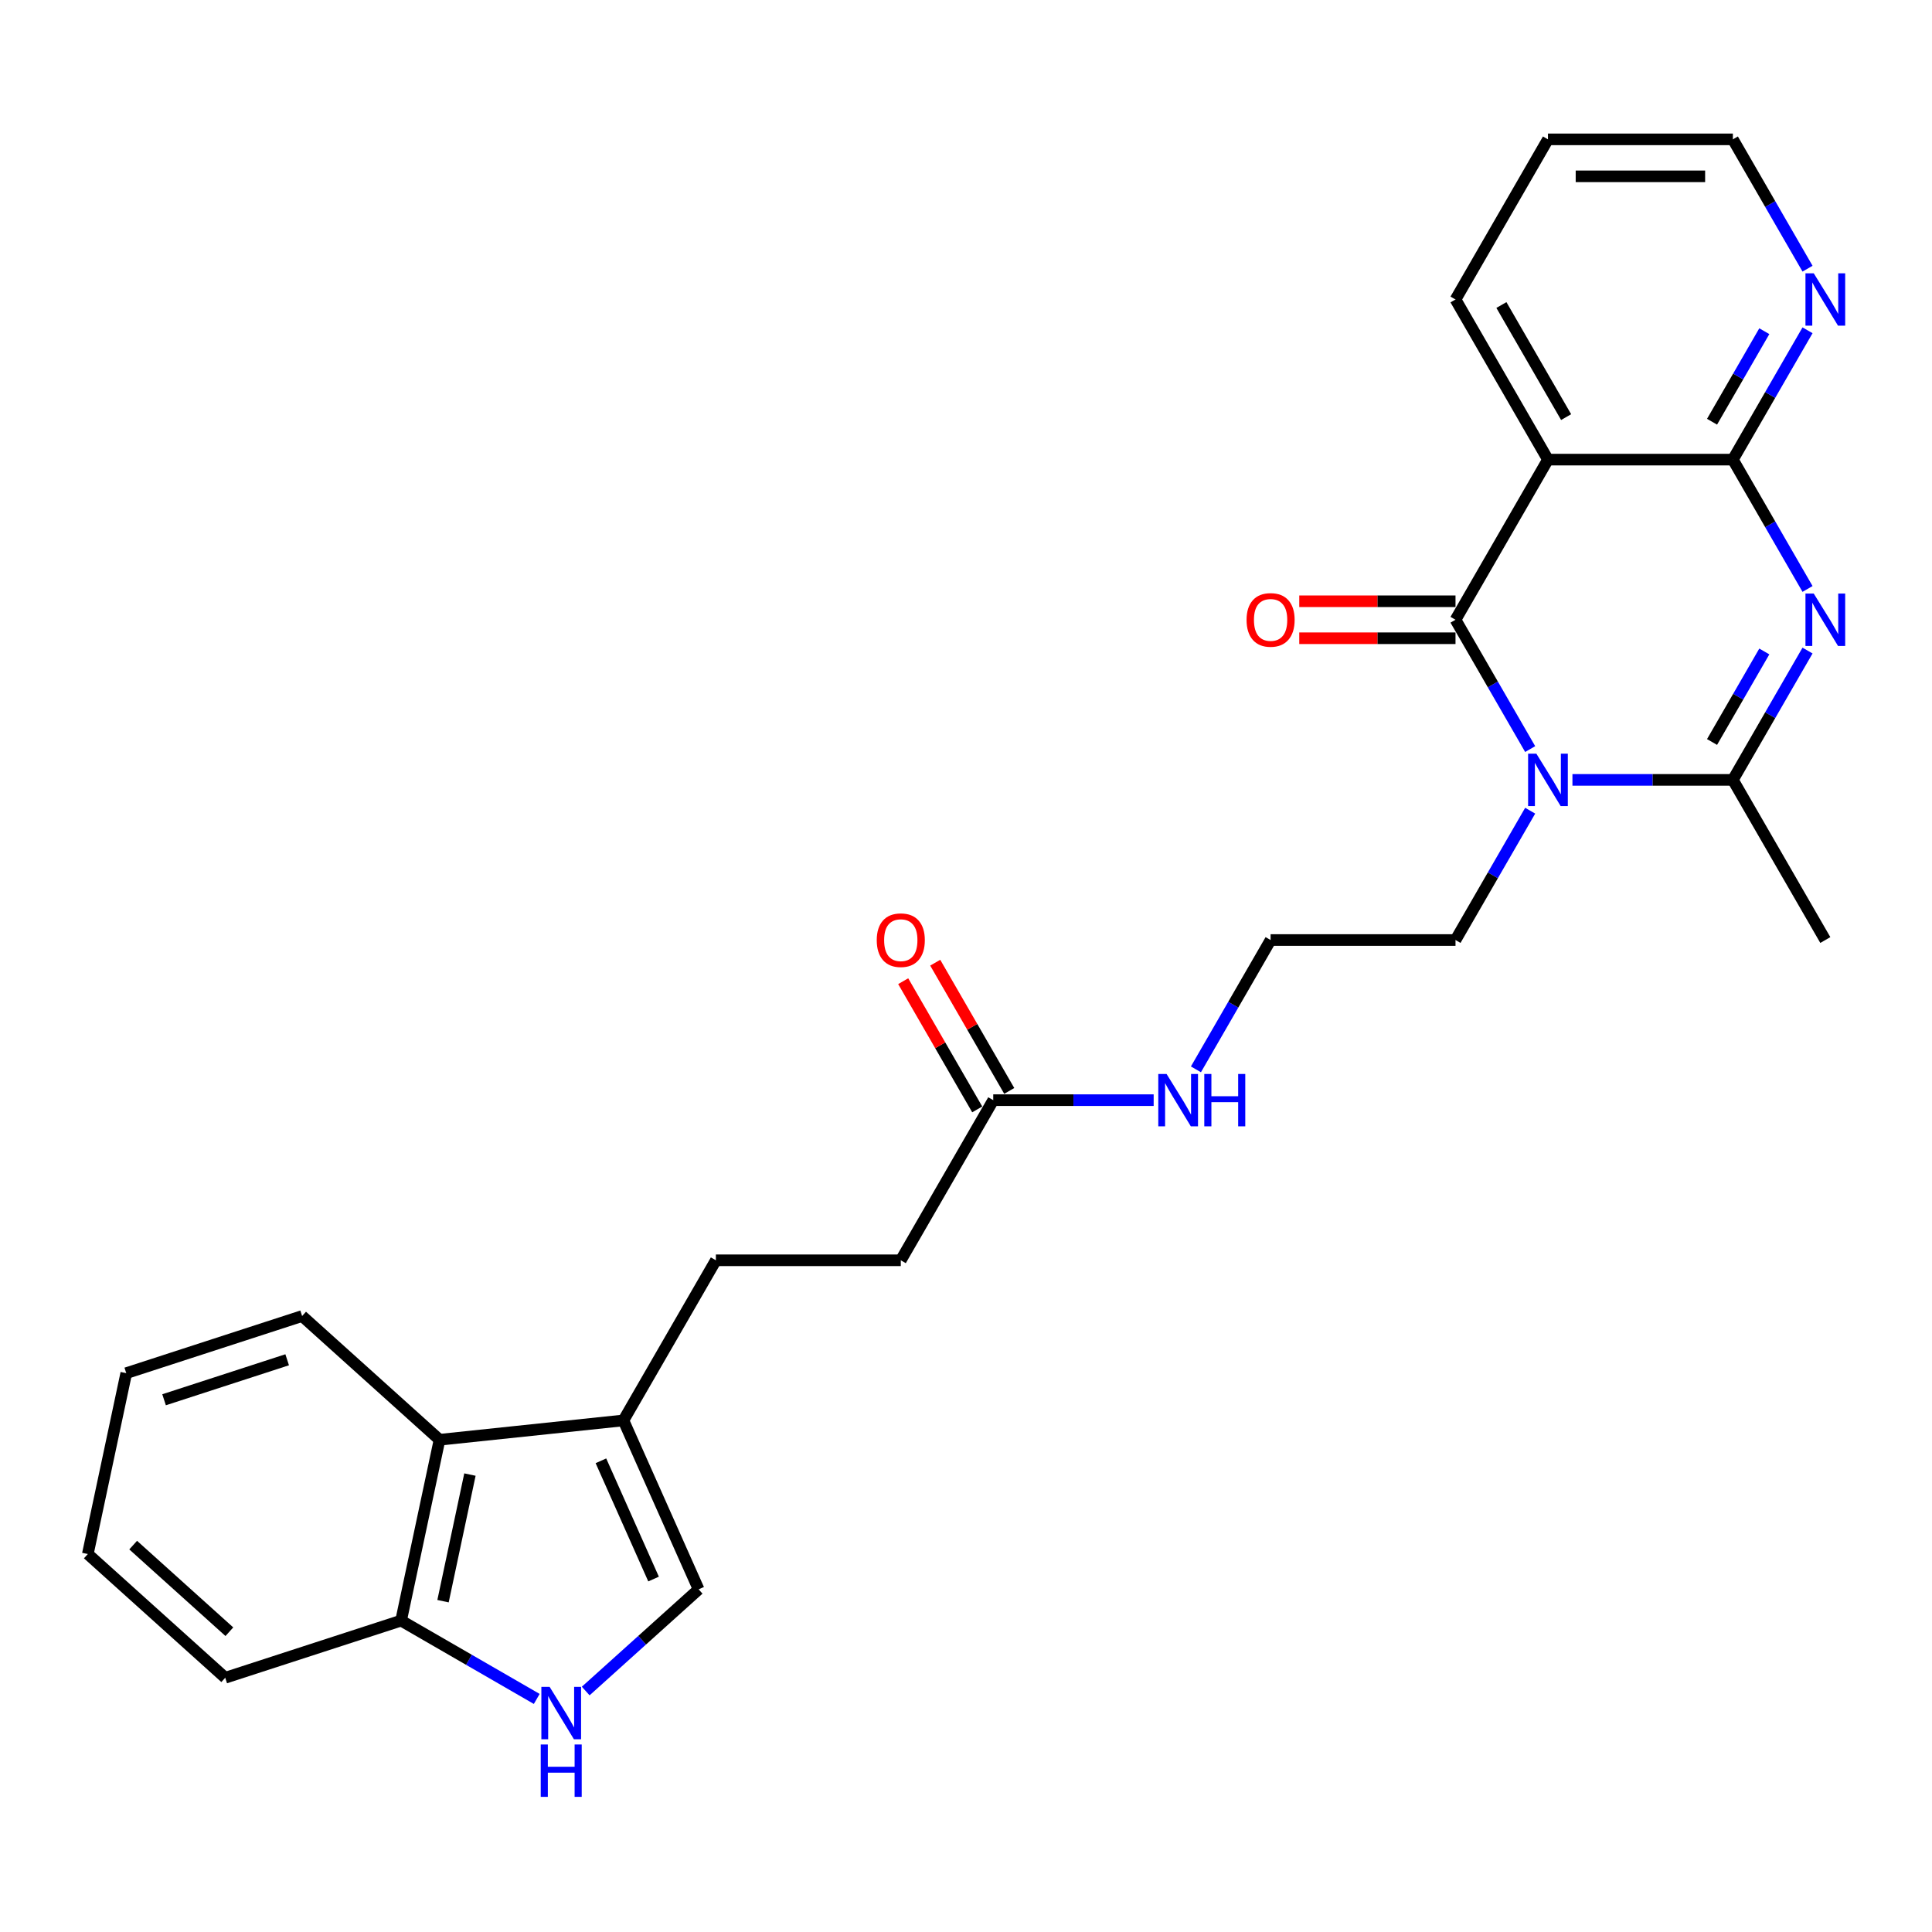 <?xml version='1.0' encoding='iso-8859-1'?>
<svg version='1.1' baseProfile='full'
              xmlns='http://www.w3.org/2000/svg'
                      xmlns:rdkit='http://www.rdkit.org/xml'
                      xmlns:xlink='http://www.w3.org/1999/xlink'
                  xml:space='preserve'
width='1000px' height='1000px' viewBox='0 0 1000 1000'>
<!-- END OF HEADER -->
<rect style='opacity:1.0;fill:#FFFFFF;stroke:none' width='1000' height='1000' x='0' y='0'> </rect>
<path class='bond-1' d='M 792.016,387.724 L 772.692,354.254' style='fill:none;fill-rule:evenodd;stroke:#0000FF;stroke-width:6px;stroke-linecap:butt;stroke-linejoin:miter;stroke-opacity:1' />
<path class='bond-1' d='M 772.692,354.254 L 753.368,320.784' style='fill:none;fill-rule:evenodd;stroke:#000000;stroke-width:6px;stroke-linecap:butt;stroke-linejoin:miter;stroke-opacity:1' />
<path class='bond-2' d='M 813.893,403.669 L 855.411,403.669' style='fill:none;fill-rule:evenodd;stroke:#0000FF;stroke-width:6px;stroke-linecap:butt;stroke-linejoin:miter;stroke-opacity:1' />
<path class='bond-2' d='M 855.411,403.669 L 896.929,403.669' style='fill:none;fill-rule:evenodd;stroke:#000000;stroke-width:6px;stroke-linecap:butt;stroke-linejoin:miter;stroke-opacity:1' />
<path class='bond-15' d='M 792.016,419.614 L 772.692,453.084' style='fill:none;fill-rule:evenodd;stroke:#0000FF;stroke-width:6px;stroke-linecap:butt;stroke-linejoin:miter;stroke-opacity:1' />
<path class='bond-15' d='M 772.692,453.084 L 753.368,486.554' style='fill:none;fill-rule:evenodd;stroke:#000000;stroke-width:6px;stroke-linecap:butt;stroke-linejoin:miter;stroke-opacity:1' />
<path class='bond-0' d='M 935.577,336.729 L 916.253,370.199' style='fill:none;fill-rule:evenodd;stroke:#0000FF;stroke-width:6px;stroke-linecap:butt;stroke-linejoin:miter;stroke-opacity:1' />
<path class='bond-0' d='M 916.253,370.199 L 896.929,403.669' style='fill:none;fill-rule:evenodd;stroke:#000000;stroke-width:6px;stroke-linecap:butt;stroke-linejoin:miter;stroke-opacity:1' />
<path class='bond-0' d='M 913.203,337.199 L 899.676,360.628' style='fill:none;fill-rule:evenodd;stroke:#0000FF;stroke-width:6px;stroke-linecap:butt;stroke-linejoin:miter;stroke-opacity:1' />
<path class='bond-0' d='M 899.676,360.628 L 886.149,384.057' style='fill:none;fill-rule:evenodd;stroke:#000000;stroke-width:6px;stroke-linecap:butt;stroke-linejoin:miter;stroke-opacity:1' />
<path class='bond-4' d='M 935.577,304.839 L 916.253,271.369' style='fill:none;fill-rule:evenodd;stroke:#0000FF;stroke-width:6px;stroke-linecap:butt;stroke-linejoin:miter;stroke-opacity:1' />
<path class='bond-4' d='M 916.253,271.369 L 896.929,237.899' style='fill:none;fill-rule:evenodd;stroke:#000000;stroke-width:6px;stroke-linecap:butt;stroke-linejoin:miter;stroke-opacity:1' />
<path class='bond-3' d='M 753.368,320.784 L 801.222,237.899' style='fill:none;fill-rule:evenodd;stroke:#000000;stroke-width:6px;stroke-linecap:butt;stroke-linejoin:miter;stroke-opacity:1' />
<path class='bond-11' d='M 753.368,311.213 L 712.932,311.213' style='fill:none;fill-rule:evenodd;stroke:#000000;stroke-width:6px;stroke-linecap:butt;stroke-linejoin:miter;stroke-opacity:1' />
<path class='bond-11' d='M 712.932,311.213 L 672.495,311.213' style='fill:none;fill-rule:evenodd;stroke:#FF0000;stroke-width:6px;stroke-linecap:butt;stroke-linejoin:miter;stroke-opacity:1' />
<path class='bond-11' d='M 753.368,330.355 L 712.932,330.355' style='fill:none;fill-rule:evenodd;stroke:#000000;stroke-width:6px;stroke-linecap:butt;stroke-linejoin:miter;stroke-opacity:1' />
<path class='bond-11' d='M 712.932,330.355 L 672.495,330.355' style='fill:none;fill-rule:evenodd;stroke:#FF0000;stroke-width:6px;stroke-linecap:butt;stroke-linejoin:miter;stroke-opacity:1' />
<path class='bond-19' d='M 896.929,403.669 L 944.783,486.554' style='fill:none;fill-rule:evenodd;stroke:#000000;stroke-width:6px;stroke-linecap:butt;stroke-linejoin:miter;stroke-opacity:1' />
<path class='bond-18' d='M 801.222,237.899 L 753.368,155.014' style='fill:none;fill-rule:evenodd;stroke:#000000;stroke-width:6px;stroke-linecap:butt;stroke-linejoin:miter;stroke-opacity:1' />
<path class='bond-18' d='M 810.621,215.895 L 777.123,157.876' style='fill:none;fill-rule:evenodd;stroke:#000000;stroke-width:6px;stroke-linecap:butt;stroke-linejoin:miter;stroke-opacity:1' />
<path class='bond-27' d='M 801.222,237.899 L 896.929,237.899' style='fill:none;fill-rule:evenodd;stroke:#000000;stroke-width:6px;stroke-linecap:butt;stroke-linejoin:miter;stroke-opacity:1' />
<path class='bond-9' d='M 896.929,237.899 L 916.253,204.429' style='fill:none;fill-rule:evenodd;stroke:#000000;stroke-width:6px;stroke-linecap:butt;stroke-linejoin:miter;stroke-opacity:1' />
<path class='bond-9' d='M 916.253,204.429 L 935.577,170.959' style='fill:none;fill-rule:evenodd;stroke:#0000FF;stroke-width:6px;stroke-linecap:butt;stroke-linejoin:miter;stroke-opacity:1' />
<path class='bond-9' d='M 886.149,218.287 L 899.676,194.858' style='fill:none;fill-rule:evenodd;stroke:#000000;stroke-width:6px;stroke-linecap:butt;stroke-linejoin:miter;stroke-opacity:1' />
<path class='bond-9' d='M 899.676,194.858 L 913.203,171.429' style='fill:none;fill-rule:evenodd;stroke:#0000FF;stroke-width:6px;stroke-linecap:butt;stroke-linejoin:miter;stroke-opacity:1' />
<path class='bond-5' d='M 303.159,875.274 L 332.386,848.958' style='fill:none;fill-rule:evenodd;stroke:#0000FF;stroke-width:6px;stroke-linecap:butt;stroke-linejoin:miter;stroke-opacity:1' />
<path class='bond-5' d='M 332.386,848.958 L 361.612,822.643' style='fill:none;fill-rule:evenodd;stroke:#000000;stroke-width:6px;stroke-linecap:butt;stroke-linejoin:miter;stroke-opacity:1' />
<path class='bond-29' d='M 277.816,879.367 L 242.709,859.099' style='fill:none;fill-rule:evenodd;stroke:#0000FF;stroke-width:6px;stroke-linecap:butt;stroke-linejoin:miter;stroke-opacity:1' />
<path class='bond-29' d='M 242.709,859.099 L 207.602,838.83' style='fill:none;fill-rule:evenodd;stroke:#000000;stroke-width:6px;stroke-linecap:butt;stroke-linejoin:miter;stroke-opacity:1' />
<path class='bond-6' d='M 322.684,735.209 L 370.538,652.324' style='fill:none;fill-rule:evenodd;stroke:#000000;stroke-width:6px;stroke-linecap:butt;stroke-linejoin:miter;stroke-opacity:1' />
<path class='bond-7' d='M 322.684,735.209 L 361.612,822.643' style='fill:none;fill-rule:evenodd;stroke:#000000;stroke-width:6px;stroke-linecap:butt;stroke-linejoin:miter;stroke-opacity:1' />
<path class='bond-7' d='M 311.037,756.11 L 338.286,817.313' style='fill:none;fill-rule:evenodd;stroke:#000000;stroke-width:6px;stroke-linecap:butt;stroke-linejoin:miter;stroke-opacity:1' />
<path class='bond-8' d='M 322.684,735.209 L 227.501,745.214' style='fill:none;fill-rule:evenodd;stroke:#000000;stroke-width:6px;stroke-linecap:butt;stroke-linejoin:miter;stroke-opacity:1' />
<path class='bond-10' d='M 227.501,745.214 L 207.602,838.83' style='fill:none;fill-rule:evenodd;stroke:#000000;stroke-width:6px;stroke-linecap:butt;stroke-linejoin:miter;stroke-opacity:1' />
<path class='bond-10' d='M 243.239,763.236 L 229.31,828.767' style='fill:none;fill-rule:evenodd;stroke:#000000;stroke-width:6px;stroke-linecap:butt;stroke-linejoin:miter;stroke-opacity:1' />
<path class='bond-21' d='M 227.501,745.214 L 156.376,681.173' style='fill:none;fill-rule:evenodd;stroke:#000000;stroke-width:6px;stroke-linecap:butt;stroke-linejoin:miter;stroke-opacity:1' />
<path class='bond-22' d='M 935.577,139.069 L 916.253,105.599' style='fill:none;fill-rule:evenodd;stroke:#0000FF;stroke-width:6px;stroke-linecap:butt;stroke-linejoin:miter;stroke-opacity:1' />
<path class='bond-22' d='M 916.253,105.599 L 896.929,72.129' style='fill:none;fill-rule:evenodd;stroke:#000000;stroke-width:6px;stroke-linecap:butt;stroke-linejoin:miter;stroke-opacity:1' />
<path class='bond-23' d='M 207.602,838.83 L 116.579,868.405' style='fill:none;fill-rule:evenodd;stroke:#000000;stroke-width:6px;stroke-linecap:butt;stroke-linejoin:miter;stroke-opacity:1' />
<path class='bond-12' d='M 514.099,569.439 L 555.617,569.439' style='fill:none;fill-rule:evenodd;stroke:#000000;stroke-width:6px;stroke-linecap:butt;stroke-linejoin:miter;stroke-opacity:1' />
<path class='bond-12' d='M 555.617,569.439 L 597.135,569.439' style='fill:none;fill-rule:evenodd;stroke:#0000FF;stroke-width:6px;stroke-linecap:butt;stroke-linejoin:miter;stroke-opacity:1' />
<path class='bond-14' d='M 522.388,564.654 L 503.23,531.471' style='fill:none;fill-rule:evenodd;stroke:#000000;stroke-width:6px;stroke-linecap:butt;stroke-linejoin:miter;stroke-opacity:1' />
<path class='bond-14' d='M 503.23,531.471 L 484.071,498.288' style='fill:none;fill-rule:evenodd;stroke:#FF0000;stroke-width:6px;stroke-linecap:butt;stroke-linejoin:miter;stroke-opacity:1' />
<path class='bond-14' d='M 505.811,574.225 L 486.652,541.042' style='fill:none;fill-rule:evenodd;stroke:#000000;stroke-width:6px;stroke-linecap:butt;stroke-linejoin:miter;stroke-opacity:1' />
<path class='bond-14' d='M 486.652,541.042 L 467.494,507.859' style='fill:none;fill-rule:evenodd;stroke:#FF0000;stroke-width:6px;stroke-linecap:butt;stroke-linejoin:miter;stroke-opacity:1' />
<path class='bond-17' d='M 514.099,569.439 L 466.245,652.324' style='fill:none;fill-rule:evenodd;stroke:#000000;stroke-width:6px;stroke-linecap:butt;stroke-linejoin:miter;stroke-opacity:1' />
<path class='bond-13' d='M 370.538,652.324 L 466.245,652.324' style='fill:none;fill-rule:evenodd;stroke:#000000;stroke-width:6px;stroke-linecap:butt;stroke-linejoin:miter;stroke-opacity:1' />
<path class='bond-20' d='M 753.368,486.554 L 657.66,486.554' style='fill:none;fill-rule:evenodd;stroke:#000000;stroke-width:6px;stroke-linecap:butt;stroke-linejoin:miter;stroke-opacity:1' />
<path class='bond-16' d='M 619.012,553.494 L 638.336,520.024' style='fill:none;fill-rule:evenodd;stroke:#0000FF;stroke-width:6px;stroke-linecap:butt;stroke-linejoin:miter;stroke-opacity:1' />
<path class='bond-16' d='M 638.336,520.024 L 657.66,486.554' style='fill:none;fill-rule:evenodd;stroke:#000000;stroke-width:6px;stroke-linecap:butt;stroke-linejoin:miter;stroke-opacity:1' />
<path class='bond-24' d='M 753.368,155.014 L 801.222,72.129' style='fill:none;fill-rule:evenodd;stroke:#000000;stroke-width:6px;stroke-linecap:butt;stroke-linejoin:miter;stroke-opacity:1' />
<path class='bond-25' d='M 156.376,681.173 L 65.353,710.748' style='fill:none;fill-rule:evenodd;stroke:#000000;stroke-width:6px;stroke-linecap:butt;stroke-linejoin:miter;stroke-opacity:1' />
<path class='bond-25' d='M 148.638,703.814 L 84.922,724.516' style='fill:none;fill-rule:evenodd;stroke:#000000;stroke-width:6px;stroke-linecap:butt;stroke-linejoin:miter;stroke-opacity:1' />
<path class='bond-28' d='M 896.929,72.129 L 801.222,72.129' style='fill:none;fill-rule:evenodd;stroke:#000000;stroke-width:6px;stroke-linecap:butt;stroke-linejoin:miter;stroke-opacity:1' />
<path class='bond-28' d='M 882.573,91.27 L 815.578,91.27' style='fill:none;fill-rule:evenodd;stroke:#000000;stroke-width:6px;stroke-linecap:butt;stroke-linejoin:miter;stroke-opacity:1' />
<path class='bond-30' d='M 116.579,868.405 L 45.455,804.364' style='fill:none;fill-rule:evenodd;stroke:#000000;stroke-width:6px;stroke-linecap:butt;stroke-linejoin:miter;stroke-opacity:1' />
<path class='bond-30' d='M 118.719,844.574 L 68.931,799.745' style='fill:none;fill-rule:evenodd;stroke:#000000;stroke-width:6px;stroke-linecap:butt;stroke-linejoin:miter;stroke-opacity:1' />
<path class='bond-26' d='M 65.353,710.748 L 45.455,804.364' style='fill:none;fill-rule:evenodd;stroke:#000000;stroke-width:6px;stroke-linecap:butt;stroke-linejoin:miter;stroke-opacity:1' />
<path  class='atom-0' d='M 795.23 390.117
L 804.112 404.473
Q 804.993 405.889, 806.409 408.454
Q 807.826 411.019, 807.902 411.172
L 807.902 390.117
L 811.501 390.117
L 811.501 417.221
L 807.787 417.221
L 798.255 401.525
Q 797.145 399.688, 795.958 397.582
Q 794.809 395.476, 794.465 394.826
L 794.465 417.221
L 790.943 417.221
L 790.943 390.117
L 795.23 390.117
' fill='#0000FF'/>
<path  class='atom-1' d='M 938.792 307.232
L 947.673 321.588
Q 948.554 323.004, 949.97 325.569
Q 951.387 328.134, 951.463 328.287
L 951.463 307.232
L 955.062 307.232
L 955.062 334.336
L 951.348 334.336
L 941.816 318.64
Q 940.706 316.802, 939.519 314.697
Q 938.371 312.591, 938.026 311.941
L 938.026 334.336
L 934.504 334.336
L 934.504 307.232
L 938.792 307.232
' fill='#0000FF'/>
<path  class='atom-6' d='M 284.496 873.131
L 293.378 887.487
Q 294.258 888.904, 295.675 891.469
Q 297.091 894.034, 297.168 894.187
L 297.168 873.131
L 300.766 873.131
L 300.766 900.236
L 297.053 900.236
L 287.521 884.54
Q 286.41 882.702, 285.224 880.596
Q 284.075 878.491, 283.73 877.84
L 283.73 900.236
L 280.208 900.236
L 280.208 873.131
L 284.496 873.131
' fill='#0000FF'/>
<path  class='atom-6' d='M 279.883 902.946
L 283.558 902.946
L 283.558 914.469
L 297.417 914.469
L 297.417 902.946
L 301.092 902.946
L 301.092 930.05
L 297.417 930.05
L 297.417 917.532
L 283.558 917.532
L 283.558 930.05
L 279.883 930.05
L 279.883 902.946
' fill='#0000FF'/>
<path  class='atom-10' d='M 938.792 141.461
L 947.673 155.818
Q 948.554 157.234, 949.97 159.799
Q 951.387 162.364, 951.463 162.517
L 951.463 141.461
L 955.062 141.461
L 955.062 168.566
L 951.348 168.566
L 941.816 152.87
Q 940.706 151.032, 939.519 148.927
Q 938.371 146.821, 938.026 146.17
L 938.026 168.566
L 934.504 168.566
L 934.504 141.461
L 938.792 141.461
' fill='#0000FF'/>
<path  class='atom-12' d='M 645.218 320.86
Q 645.218 314.352, 648.434 310.715
Q 651.65 307.079, 657.66 307.079
Q 663.671 307.079, 666.887 310.715
Q 670.102 314.352, 670.102 320.86
Q 670.102 327.445, 666.848 331.197
Q 663.594 334.91, 657.66 334.91
Q 651.688 334.91, 648.434 331.197
Q 645.218 327.483, 645.218 320.86
M 657.66 331.848
Q 661.795 331.848, 664.015 329.091
Q 666.274 326.297, 666.274 320.86
Q 666.274 315.539, 664.015 312.859
Q 661.795 310.141, 657.66 310.141
Q 653.526 310.141, 651.267 312.821
Q 649.047 315.501, 649.047 320.86
Q 649.047 326.335, 651.267 329.091
Q 653.526 331.848, 657.66 331.848
' fill='#FF0000'/>
<path  class='atom-15' d='M 453.803 486.631
Q 453.803 480.123, 457.019 476.486
Q 460.235 472.849, 466.245 472.849
Q 472.256 472.849, 475.472 476.486
Q 478.687 480.123, 478.687 486.631
Q 478.687 493.215, 475.433 496.967
Q 472.179 500.681, 466.245 500.681
Q 460.273 500.681, 457.019 496.967
Q 453.803 493.254, 453.803 486.631
M 466.245 497.618
Q 470.38 497.618, 472.6 494.862
Q 474.859 492.067, 474.859 486.631
Q 474.859 481.309, 472.6 478.63
Q 470.38 475.911, 466.245 475.911
Q 462.111 475.911, 459.852 478.591
Q 457.632 481.271, 457.632 486.631
Q 457.632 492.105, 459.852 494.862
Q 462.111 497.618, 466.245 497.618
' fill='#FF0000'/>
<path  class='atom-17' d='M 603.815 555.887
L 612.697 570.243
Q 613.578 571.66, 614.994 574.225
Q 616.411 576.79, 616.487 576.943
L 616.487 555.887
L 620.086 555.887
L 620.086 582.991
L 616.372 582.991
L 606.84 567.295
Q 605.73 565.458, 604.543 563.352
Q 603.394 561.247, 603.05 560.596
L 603.05 582.991
L 599.528 582.991
L 599.528 555.887
L 603.815 555.887
' fill='#0000FF'/>
<path  class='atom-17' d='M 623.34 555.887
L 627.015 555.887
L 627.015 567.41
L 640.873 567.41
L 640.873 555.887
L 644.549 555.887
L 644.549 582.991
L 640.873 582.991
L 640.873 570.473
L 627.015 570.473
L 627.015 582.991
L 623.34 582.991
L 623.34 555.887
' fill='#0000FF'/>
</svg>
